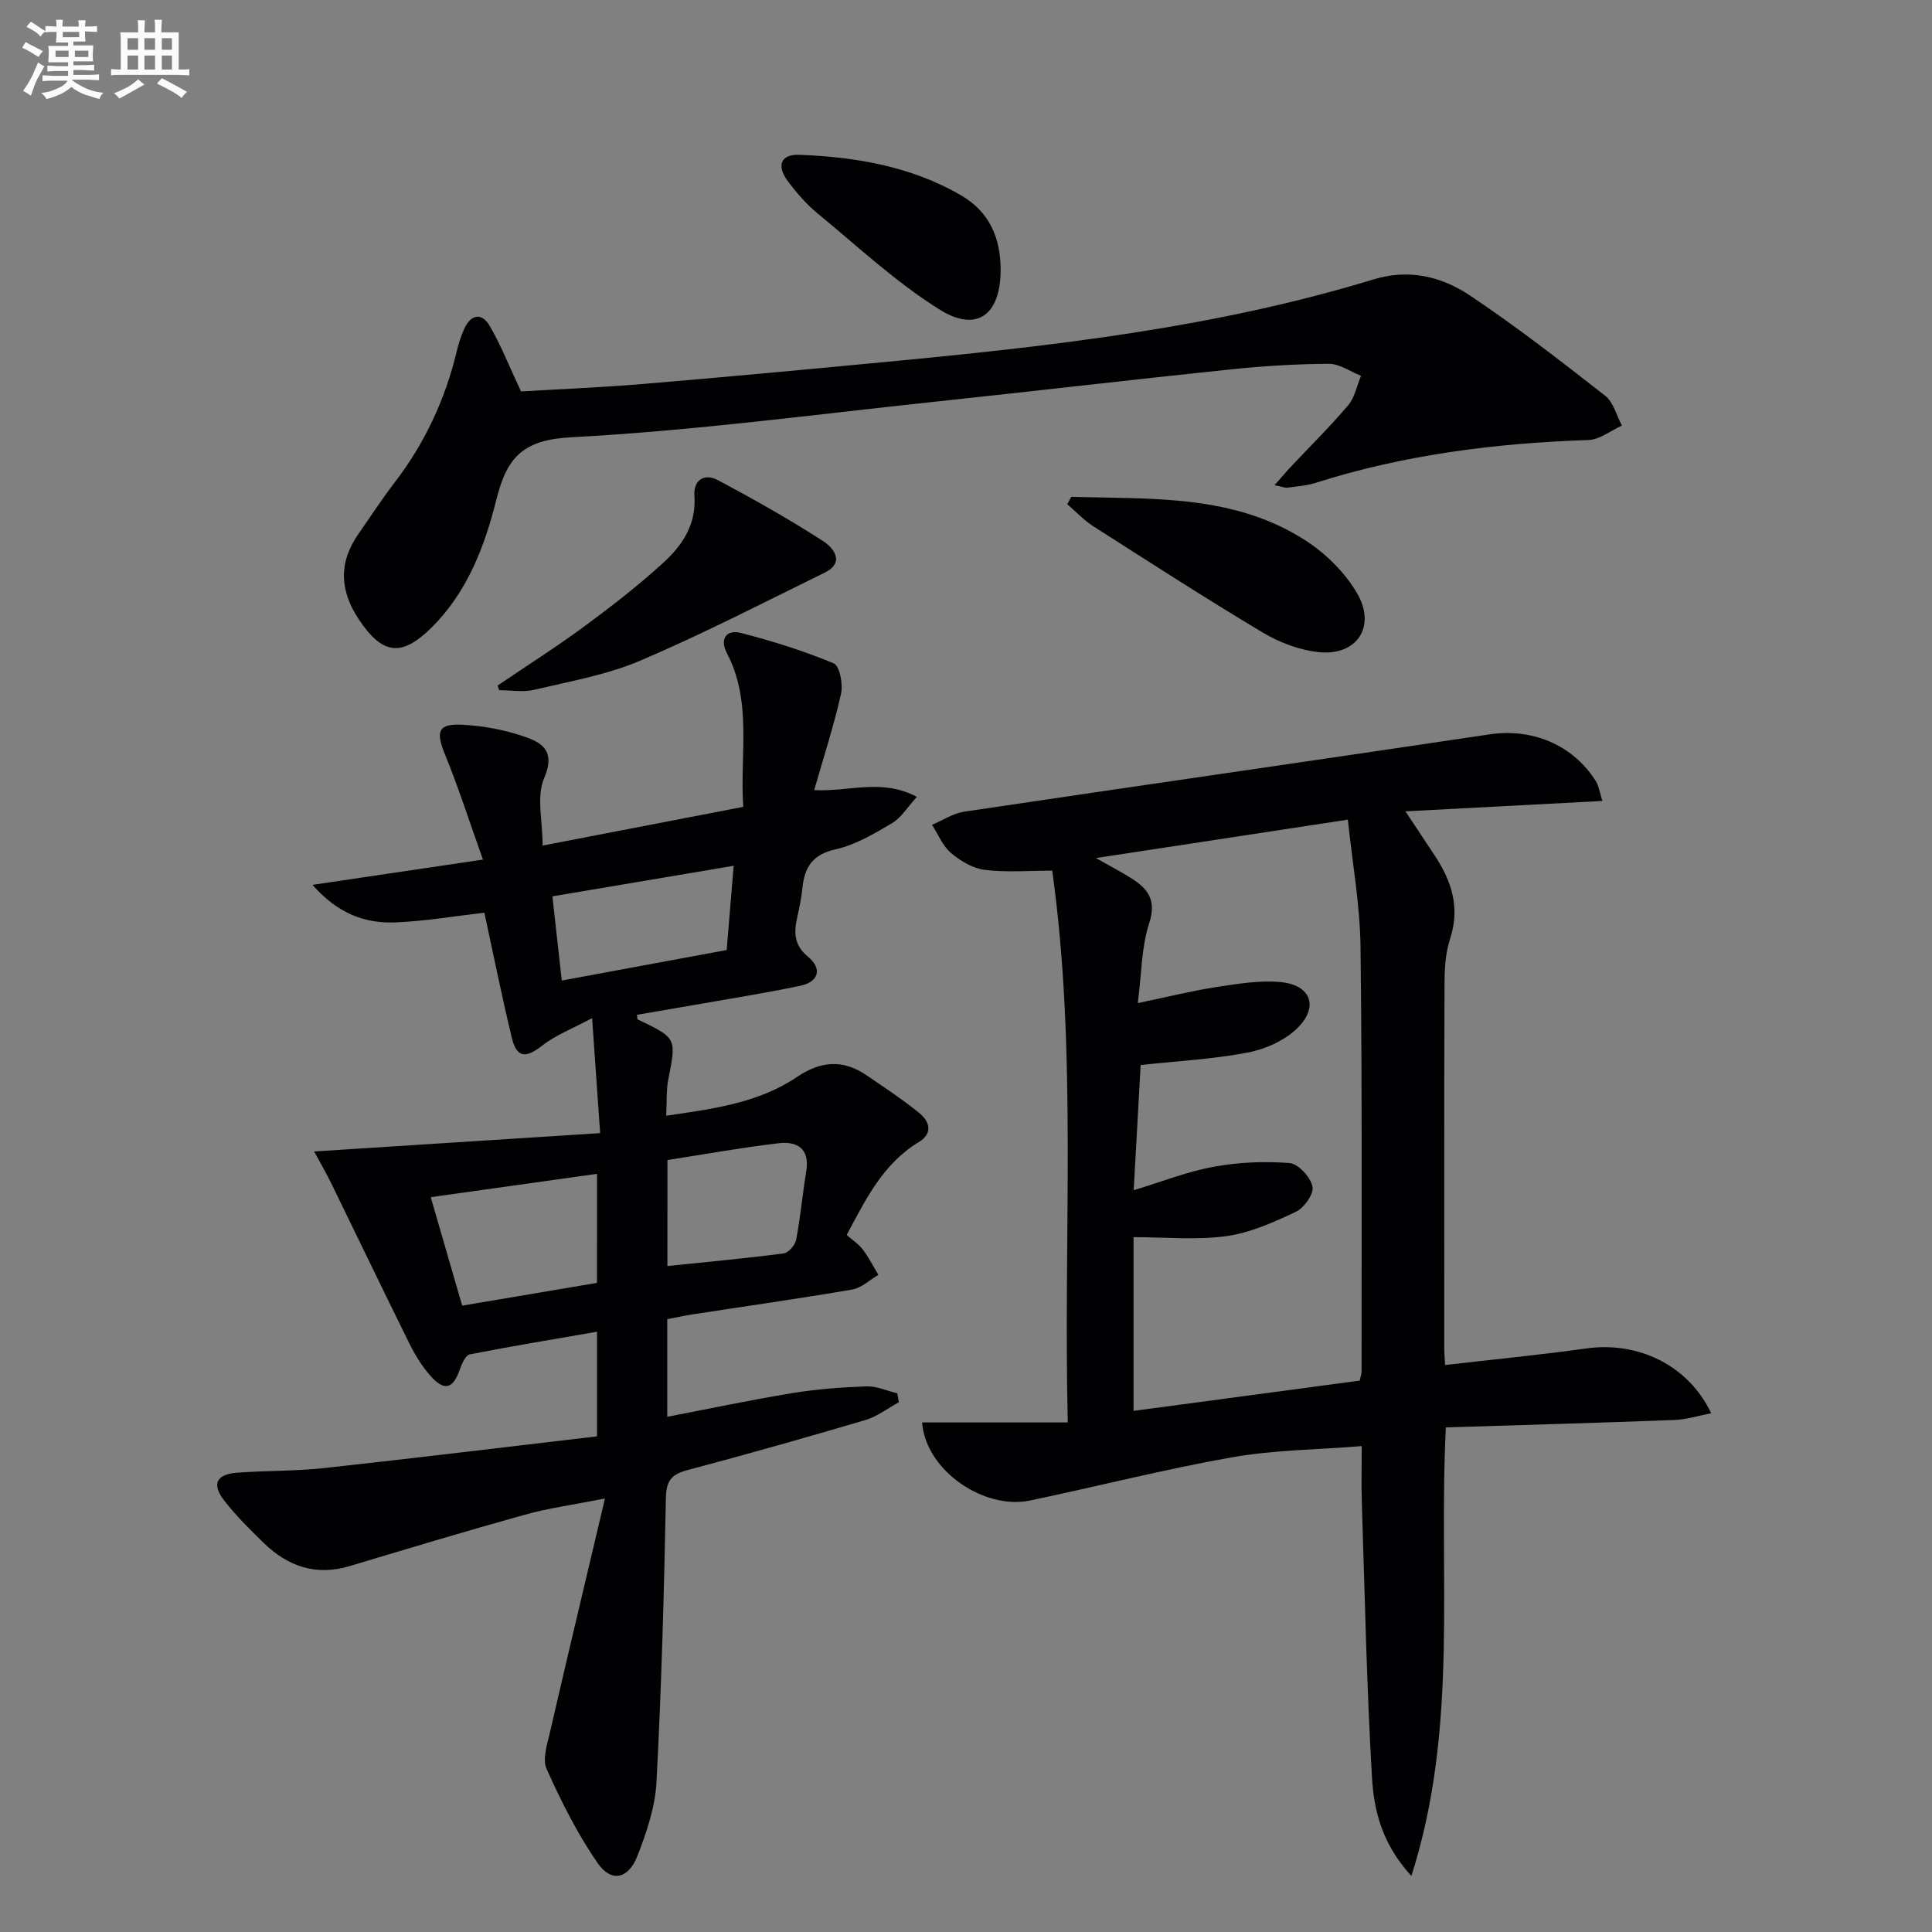 <svg enable-background="new 0 0 400 400" viewBox="0 0 400 400" xmlns="http://www.w3.org/2000/svg"><rect x="0" y="0" width="400" height="400" fill="#808080" stroke="none"/><g fill="#010103"><path d="m99.99 177.97c-2.83-7.92-5.08-14.98-7.88-21.82-1.92-4.7-1.43-6.36 3.58-6.1 4.09.2 8.26.96 12.15 2.21 3.99 1.28 7.4 2.86 4.8 8.9-1.6 3.73-.3 8.71-.3 13.91 14.37-2.78 27.79-5.37 41.54-8.02-.73-10.95 1.9-21.72-3.38-31.81-1.53-2.92-.16-4.98 2.92-4.19 6.52 1.68 13 3.71 19.2 6.29 1.22.51 1.95 4.31 1.51 6.28-1.47 6.58-3.57 13.02-5.56 19.96 7.26.39 13.93-2.49 21.26 1.4-1.95 2.13-3.24 4.33-5.16 5.46-3.69 2.18-7.57 4.49-11.67 5.4-4.79 1.07-6.42 3.72-6.87 8.01-.21 1.97-.59 3.93-1.03 5.87-.72 3.18-.84 5.86 2.19 8.36 2.99 2.46 2.25 5.21-1.63 6.02-7.3 1.53-14.67 2.68-22.01 3.98-3.92.69-7.84 1.35-11.78 2.03.09.45.05.9.2.97 8.05 3.86 7.98 3.84 6.3 12.36-.44 2.23-.29 4.59-.44 7.56 9.78-1.43 19.1-2.64 27.12-8.05 4.86-3.28 9.45-3.64 14.26-.39 3.71 2.51 7.46 5.01 10.94 7.81 2.22 1.79 3.01 4.25-.06 6.11-7.38 4.48-10.95 11.81-14.89 19.21 1.19 1.05 2.47 1.87 3.34 3.02 1.23 1.62 2.16 3.48 3.22 5.23-1.79 1.05-3.48 2.71-5.4 3.04-10.96 1.88-21.98 3.44-32.97 5.13-1.76.27-3.5.66-5.34 1.01v20.21c8.75-1.68 17.28-3.49 25.88-4.9 5.07-.83 10.23-1.22 15.36-1.4 2.11-.07 4.26.93 6.39 1.44.11.62.21 1.23.32 1.85-2.3 1.25-4.46 2.95-6.92 3.68-12.25 3.62-24.54 7.1-36.89 10.38-3.27.87-4.35 2.18-4.42 5.72-.39 19.62-.92 39.25-1.95 58.84-.27 5.17-2.04 10.42-3.95 15.31-1.88 4.82-5.41 5.56-8.24 1.47-4.19-6.04-7.53-12.74-10.56-19.47-.92-2.06.14-5.18.72-7.71 3.6-15.62 7.33-31.22 11.36-48.29-6.71 1.33-11.74 2-16.57 3.35-12.14 3.38-24.21 7.02-36.28 10.64-6.97 2.09-12.8.08-17.81-4.8-2.85-2.78-5.72-5.61-8.16-8.75-2.66-3.44-1.64-5.48 2.72-5.79 5.96-.43 11.98-.31 17.91-.95 18.8-2.05 37.58-4.35 56.55-6.57 0-7.38 0-13.97 0-21.66-8.94 1.55-17.66 2.99-26.34 4.69-.85.17-1.63 1.86-2.02 2.99-1.44 4.18-3.22 4.74-6.14 1.44-1.74-1.97-3.17-4.29-4.34-6.66-5.46-11.02-10.77-22.11-16.17-33.15-1.03-2.11-2.22-4.15-3.56-6.63 20.24-1.3 39.4-2.53 59.21-3.8-.55-7.92-1.04-14.99-1.66-23.81-4.13 2.22-7.55 3.51-10.29 5.66-3.42 2.69-5.32 2.62-6.34-1.6-2.02-8.38-3.72-16.85-5.68-25.89-5.97.69-12.13 1.75-18.33 2.01-6.29.27-11.95-1.73-17.25-7.77 12.17-1.8 23.14-3.43 35.29-5.23zm23.62 65.06c-11.62 1.63-22.86 3.21-34.43 4.83 2.3 7.92 4.35 15.01 6.51 22.46 9.62-1.62 18.72-3.16 27.91-4.71.01-7.64.01-14.87.01-22.58zm14.57 19.09c8.29-.86 16.19-1.59 24.05-2.61 1-.13 2.39-1.7 2.6-2.8.89-4.71 1.33-9.5 2.1-14.24.75-4.64-1.87-6.23-5.7-5.78-7.67.9-15.29 2.28-23.04 3.48-.01 7.36-.01 14.3-.01 21.95zm13.72-82.87c-12.89 2.17-25.18 4.25-37.53 6.33.68 6.13 1.3 11.66 1.94 17.43 11.71-2.17 23.01-4.26 34.14-6.32.51-6.05.95-11.45 1.45-17.44z"/><path d="m292.21 388.4c-6.16-6.73-7.76-13.65-8.16-20.45-1.1-18.92-1.48-37.87-2.1-56.82-.12-3.64-.02-7.29-.02-11.73-9.24.75-18.21.79-26.91 2.33-14.01 2.47-27.82 6.02-41.75 8.93-9.56 2-21.62-6.21-22.36-16.16h30.16c-.94-39.06 1.99-76.98-3.22-114.24-4.9 0-9.48.39-13.95-.16-2.46-.3-5.04-1.83-6.99-3.48-1.73-1.46-2.66-3.86-3.95-5.85 2.21-.93 4.35-2.37 6.65-2.72 36.26-5.4 72.55-10.6 108.81-16.01 8.72-1.3 17.17 2.09 21.96 9.65.64 1.02.8 2.34 1.38 4.14-13.72.72-26.78 1.41-40.78 2.15 2.3 3.46 4.15 6.26 6.01 9.06 3.55 5.34 5.37 10.86 3.22 17.39-.97 2.93-1.13 6.23-1.14 9.36-.09 25.16-.05 50.31-.05 75.47 0 .98.1 1.96.17 3.35 9.93-1.15 19.62-2.08 29.24-3.43 10.69-1.5 21.11 3.43 25.86 13.42-2.69.51-5.11 1.29-7.55 1.39-15.74.6-31.48 1.04-47.39 1.54-1.58 31.26 2.75 61.96-7.14 92.87zm-56.64-180.72c6.3-1.31 11.27-2.56 16.32-3.33 4.41-.67 8.96-1.44 13.33-1.01 6.08.59 7.83 4.98 3.58 9.33-2.58 2.64-6.65 4.5-10.33 5.22-7.25 1.41-14.71 1.78-22.31 2.61-.48 8.56-.95 16.98-1.44 25.92 5.88-1.78 11.14-3.87 16.6-4.86 5.12-.94 10.48-1.16 15.67-.76 1.8.14 4.32 2.9 4.75 4.86.33 1.48-1.73 4.43-3.44 5.23-4.6 2.17-9.46 4.36-14.42 5.04-6.25.85-12.71.21-19.19.21v35.97c15.87-2.13 31.4-4.21 46.83-6.27.2-.98.38-1.45.38-1.93-.02-29.31.14-58.61-.22-87.92-.11-8.65-1.68-17.28-2.62-26.29-17.69 2.7-34.27 5.22-52.16 7.95 3.41 1.94 5.6 3.06 7.66 4.4 3.34 2.17 4.84 4.56 3.36 9.12-1.6 4.9-1.56 10.35-2.35 16.51z"/><path d="m263.88 100.46c1.49-1.69 2.39-2.77 3.34-3.78 3.99-4.25 8.15-8.34 11.91-12.78 1.37-1.62 1.8-4.05 2.66-6.1-2.22-.87-4.45-2.49-6.67-2.48-6.81.04-13.64.46-20.41 1.17-20.32 2.11-40.62 4.5-60.94 6.66-25.11 2.66-50.19 6.04-75.38 7.37-10.06.53-13.41 4.04-15.63 12.94-2.39 9.6-6 19.1-13.36 26.42-6.27 6.23-10.24 5.7-15.14-1.69-3.93-5.93-4.18-11.72-.08-17.6 2.48-3.55 4.84-7.19 7.47-10.62 6.28-8.17 10.52-17.26 12.92-27.26.38-1.6.89-3.21 1.58-4.7 1.36-2.95 3.61-3.31 5.21-.58 2.31 3.94 3.99 8.24 6.51 13.61 7.58-.45 16.47-.81 25.33-1.55 16.72-1.4 33.43-2.96 50.14-4.55 34.08-3.24 68.09-7.03 101.01-17.09 7.34-2.24 14.08-.62 19.94 3.3 9.67 6.45 18.88 13.62 28.04 20.78 1.72 1.34 2.34 4.08 3.48 6.18-2.31 1.04-4.6 2.91-6.94 2.99-19.2.65-38.08 3.02-56.45 8.86-1.88.6-3.91.73-5.88 1.01-.46.05-.96-.18-2.66-.51z"/><path d="m103.02 141.94c5.99-4.07 12.12-7.96 17.95-12.25 5.61-4.13 11.13-8.42 16.27-13.1 3.96-3.59 6.95-7.94 6.53-13.9-.23-3.31 2.04-4.79 4.89-3.27 7.41 3.95 14.74 8.08 21.79 12.63 1.98 1.28 4.7 4.36.22 6.55-12.65 6.18-25.17 12.67-38.11 18.18-6.93 2.95-14.57 4.28-21.96 6.04-2.3.54-4.83.08-7.25.08-.12-.32-.22-.64-.33-.96z"/><path d="m221.8 102.86c16.65.49 33.67-.57 48.56 9.08 4.17 2.7 8.11 6.61 10.6 10.87 4.04 6.92-.04 13.02-7.9 12.21-3.98-.41-8.13-1.98-11.59-4.04-11.85-7.08-23.45-14.57-35.08-22-1.98-1.26-3.62-3.05-5.42-4.59.29-.52.56-1.02.83-1.53z"/><path d="m207.17 55.98c-.04 9.16-4.89 12.93-12.57 8.15-9.06-5.64-17-13.09-25.3-19.92-2.29-1.88-4.3-4.19-6.1-6.57-2.52-3.32-1.61-5.74 2.34-5.59 11.69.45 23.17 2.42 33.44 8.39 5.83 3.4 8.22 8.76 8.19 15.54z"/></g><path d="m6.8 9.5c.6.3 1.3.7 2.1 1.1-.4.4-.7.8-.9 1.2-.7-.4-1.3-.8-1.8-1.1s-1.1-.6-1.6-.8c.2-.4.5-.8.7-1.2.4.2.8.5 1.5.8zm.9 6.9c-.3.6-.5 1.1-.7 1.7s-.4 1.1-.6 1.7c-.6-.4-1.1-.7-1.6-1 .7-1 1.2-1.8 1.5-2.4.3-.5.6-1.1.8-1.7.3-.6.5-1.2.8-1.8.3.3.8.6 1.3.8-.7 1.3-1.2 2.2-1.5 2.7zm.1-11c.4.3 1 .7 1.7 1.1-.5.2-.8.6-1.1 1.1-.5-.6-1-1-1.4-1.2s-.9-.6-1.5-.8c.2-.4.5-.7.9-1.1.5.3.9.6 1.4.9zm10.5 13.1c1 .4 2 .6 3.1.7-.4.4-.7.8-.8 1.3-.9-.2-1.9-.6-3-.9-1-.4-2-.9-2.8-1.6-.5.4-1.1.9-1.9 1.3s-1.9.9-3.3 1.2c-.1-.3-.5-.8-1.1-1.3 1 0 2.1-.3 3.2-.8 1.2-.5 1.9-1 2.3-1.7h-3.2c-.4 0-1 0-2 .1v-1.2c1 0 1.7.1 2 .1h3.3v-1h-2.3c-.2 0-.9 0-2 .1v-1.2c1.2 0 1.9.1 2 .1h2.3v-.8h-4.1c0-.7.1-1.2.1-1.6 0-.5 0-1.1-.1-1.8h4.1v-.7h-2.5c0-.6.1-1.1.1-1.6v-.6h-.5c-.4 0-1 0-1.8.1v-1.3c1.2 0 1.9.1 2.1.1h.2c0-.3 0-.8-.1-1.4h1.4c0 .6-.1 1-.1 1.4h3.4c0-.4 0-.8-.1-1.3h1.5c0 .4-.1.9-.1 1.3.7 0 1.5 0 2.5-.1v1.2c-1 0-1.8-.1-2.5-.1v.6c0 .3 0 .8.1 1.5h-2.5v.8h4.1c0 .8-.1 1.3-.1 1.8s0 1 .1 1.5h-4.1v.8h1.4c.8 0 1.8 0 2.9-.1v1.2c-1 0-1.9-.1-2.8-.1h-1.5v1h3.2c.3 0 1 0 2.1-.1v1.2c-1.1 0-1.8-.1-2.1-.1h-3.4l-.1.1c1.4 1 2.4 1.5 3.4 1.9zm-4.1-6.7v-1.3h-2.7v1.3zm2.2-4.1v-1.1h-3.4v1.1zm1.9 4.1v-1.3h-2.8v1.3z" fill="#fafbfc"/><path d="m37 6.7v2.3 5.4c1 0 1.8 0 2.2-.1v1.3c-.6 0-1.5-.1-2.5-.1h-11.9c-.7 0-1.3 0-1.8.1v-1.3c.5 0 1.1.1 2 .1v-5.2c0-1 0-1.8-.1-2.5h3.7c0-1.3 0-2.1-.1-2.5h1.5c0 .4-.1 1.3-.1 2.5h2.2c0-1.2 0-2.1-.1-2.6h1.5c0 .4-.1 1.3-.1 2.6zm-12.3 13.7c-.3-.4-.7-.8-1.1-1.1 1.1-.4 2.1-.9 2.9-1.3.8-.5 1.5-1 2.1-1.6.4.4.9.8 1.3 1.1-2.5 1.4-4.2 2.4-5.2 2.9zm3.9-10.1v-2.4h-2.2v2.4zm0 4.1v-2.9h-2.2v2.9zm3.5-4.1v-2.4h-2.2v2.4zm0 4.1v-2.9h-2.2v2.9zm.4 2.9 1-1.1c.6.3 1.4.7 2.5 1.3s2 1.1 2.7 1.5c-.4.4-.8.8-1.1 1.3-.8-.8-2.5-1.7-5.1-3zm3.1-7v-2.4h-2.1v2.4zm0 4.1v-2.9h-2.1v2.9z" fill="#fafbfc"/></svg>